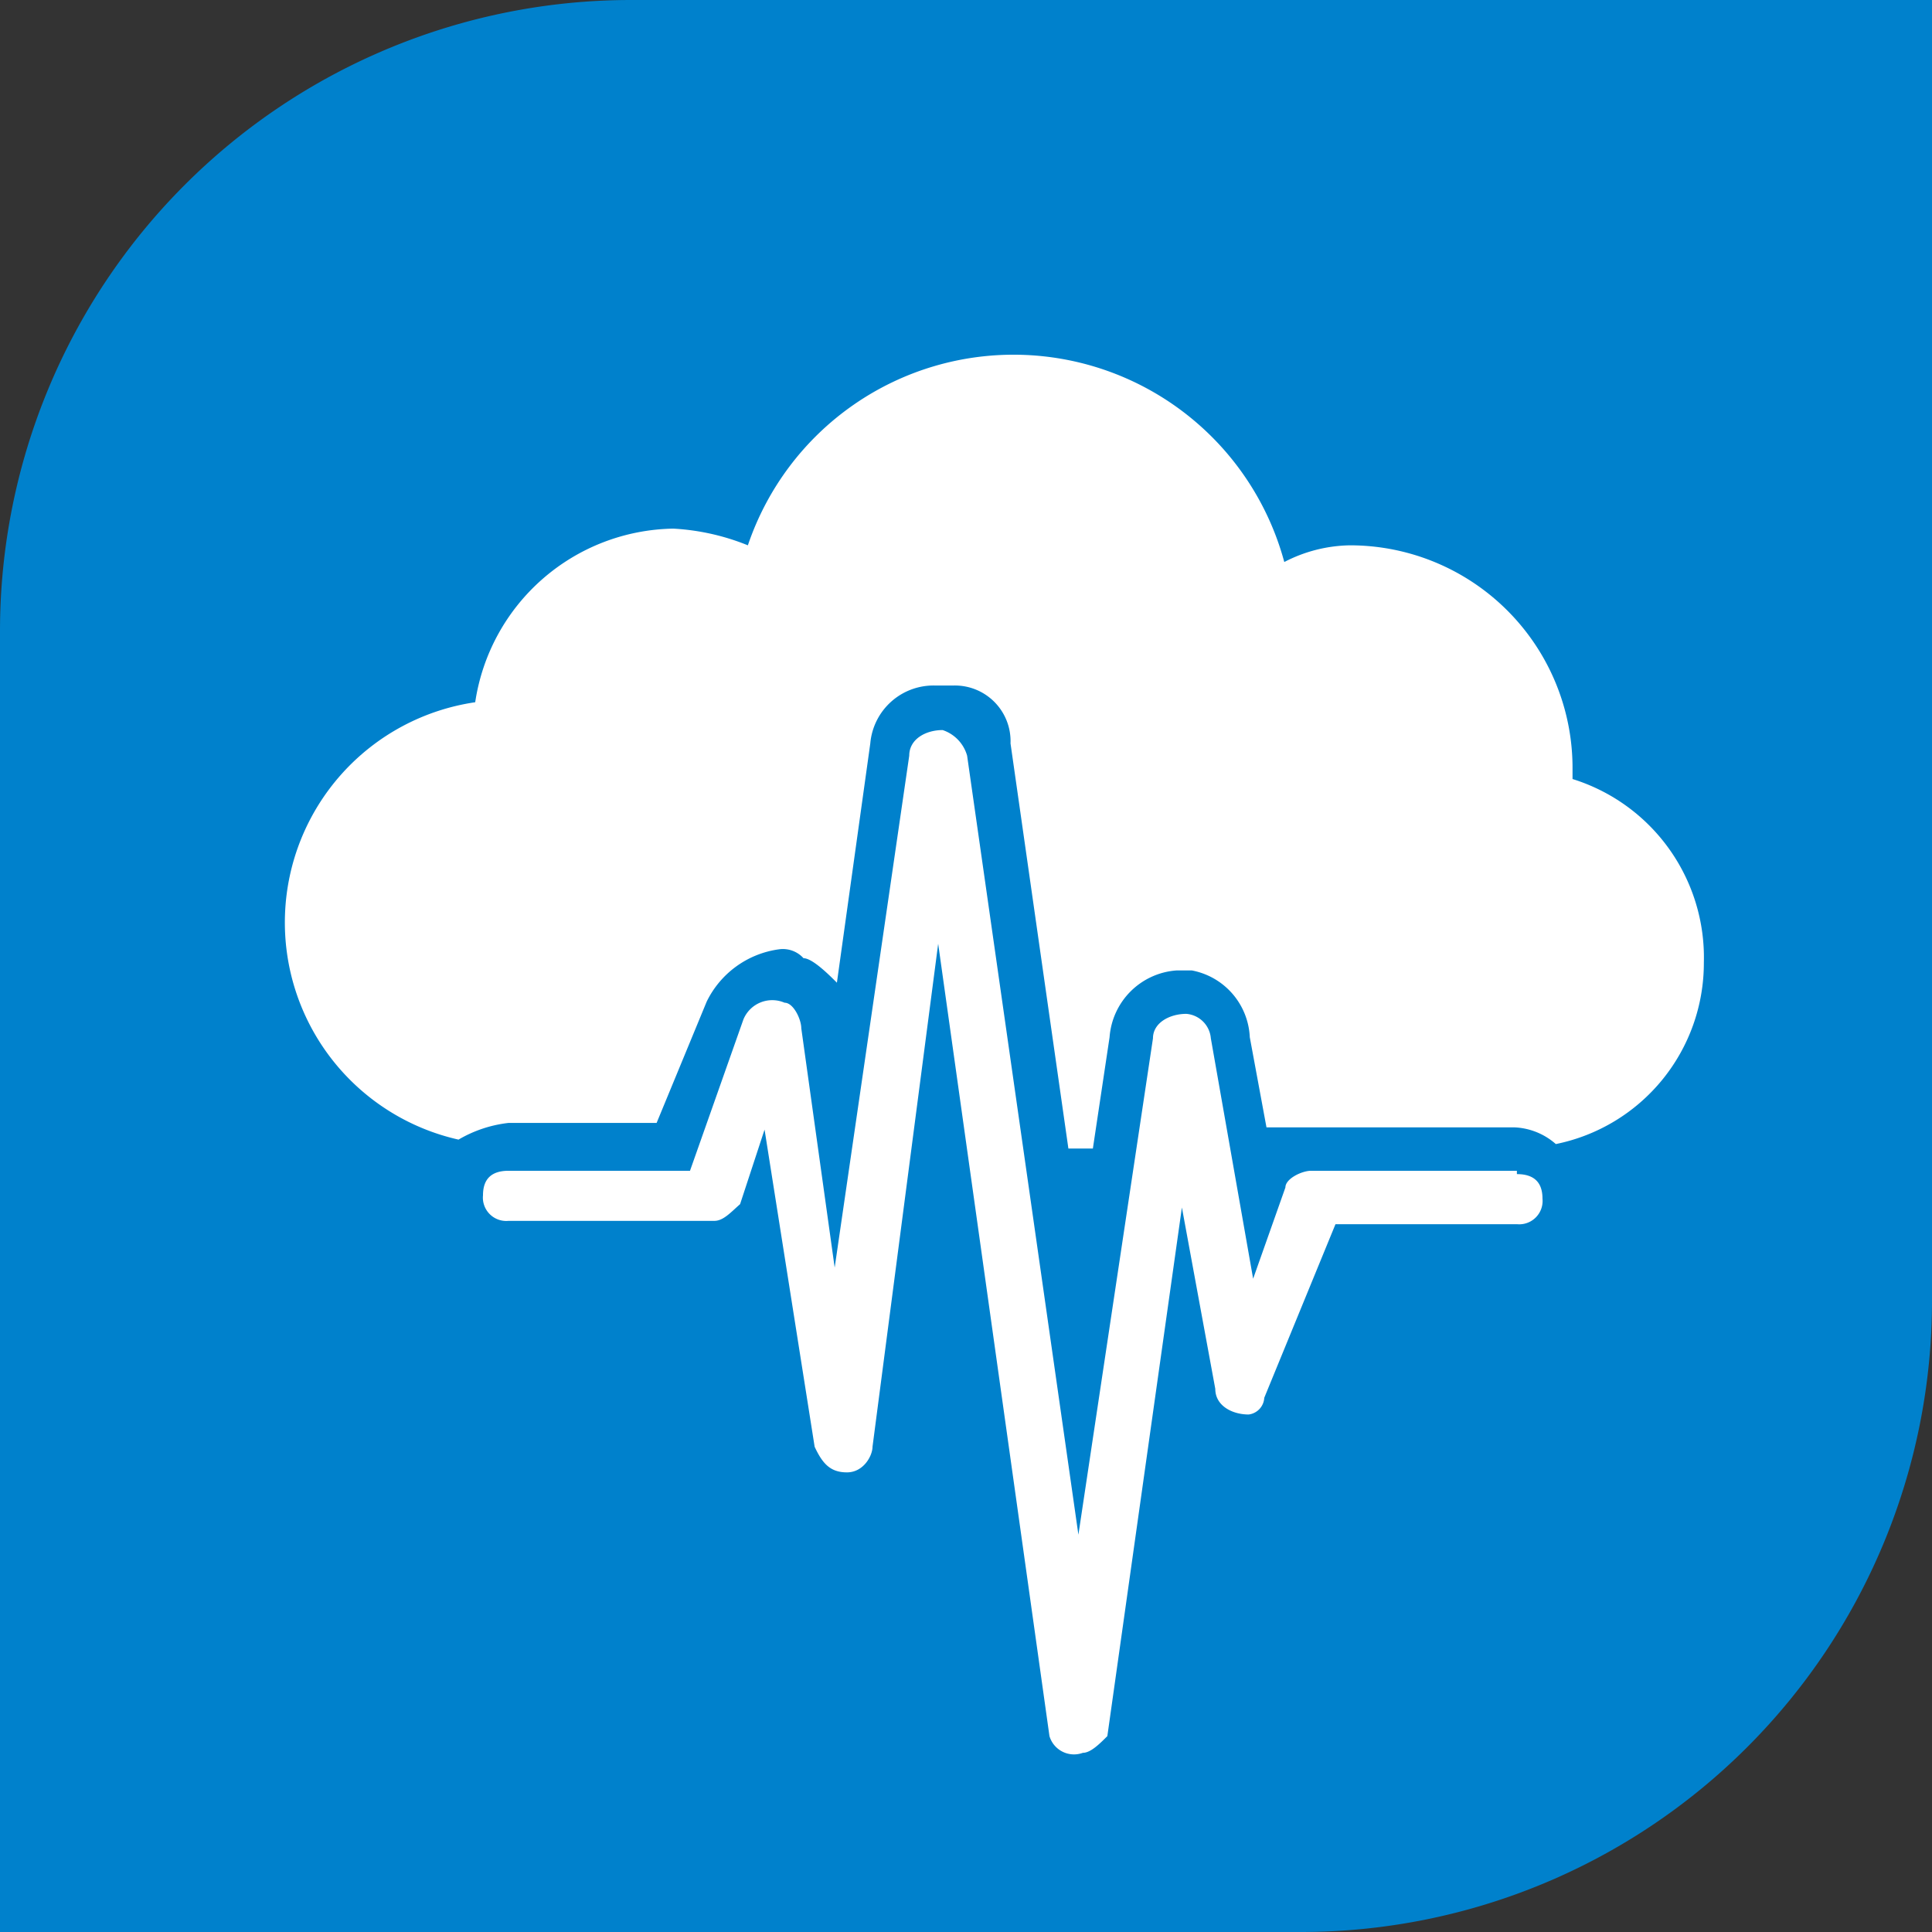 <svg xmlns="http://www.w3.org/2000/svg" viewBox="0 0 17.36 17.36"><rect x="0" y="0" width="17.36" height="17.36" fill="#333333" stroke="none"/><defs><style>.cls-1{fill:#0081cc;}.cls-2{fill:#fff;fill-rule:evenodd;}</style></defs><title>s-icon46</title><g id="图层_2" data-name="图层 2"><g id="图层_1-2" data-name="图层 1"><path class="cls-1" d="M5.67,0H17.36a0,0,0,0,1,0,0V11.69a5.67,5.67,0,0,1-5.67,5.67H0a0,0,0,0,1,0,0V5.67A5.67,5.67,0,0,1,5.67,0Z"/><path class="cls-2" d="M14.13,7V6.9a2,2,0,0,0-2-2,1.32,1.32,0,0,0-.59.15A2.52,2.52,0,0,0,6.72,4.9a2.08,2.08,0,0,0-.67-.15A1.83,1.83,0,0,0,4.27,6.31a2,2,0,0,0-.15,3.93,1.14,1.14,0,0,1,.45-.15H5.9L6.35,9A.85.85,0,0,1,7,8.53a.25.25,0,0,1,.22.08c.08,0,.23.15.3.22l.3-2.15a.57.57,0,0,1,.59-.52h.15a.5.5,0,0,1,.52.52l.52,3.64h.22l.15-1a.65.65,0,0,1,.6-.6h.14a.64.64,0,0,1,.52.6l.15.81h2.23a.6.6,0,0,1,.37.15,1.66,1.66,0,0,0,1.33-1.63A1.68,1.68,0,0,0,14.13,7"/><path class="cls-2" d="M13.63,10.52H11.78c-.08,0-.23.07-.23.15l-.29.82-.38-2.16a.24.24,0,0,0-.22-.22c-.15,0-.3.08-.3.22l-.67,4.46-1-7a.34.34,0,0,0-.22-.23c-.15,0-.3.08-.3.23l-.67,4.6-.3-2.15c0-.08-.07-.23-.15-.23a.28.28,0,0,0-.37.15L6.2,10.52H4.57c-.15,0-.23.07-.23.22a.21.21,0,0,0,.23.23H6.42c.08,0,.15-.08.23-.15l.22-.67L7.32,13c.07.15.14.23.29.23s.23-.15.23-.23l.59-4.52,1,7.12a.23.23,0,0,0,.3.15c.07,0,.15-.08.22-.15l.67-4.75.3,1.63c0,.15.15.23.3.23a.16.16,0,0,0,.14-.15L12,11h1.63a.21.21,0,0,0,.23-.23c0-.15-.08-.22-.23-.22"/></g></g></svg>